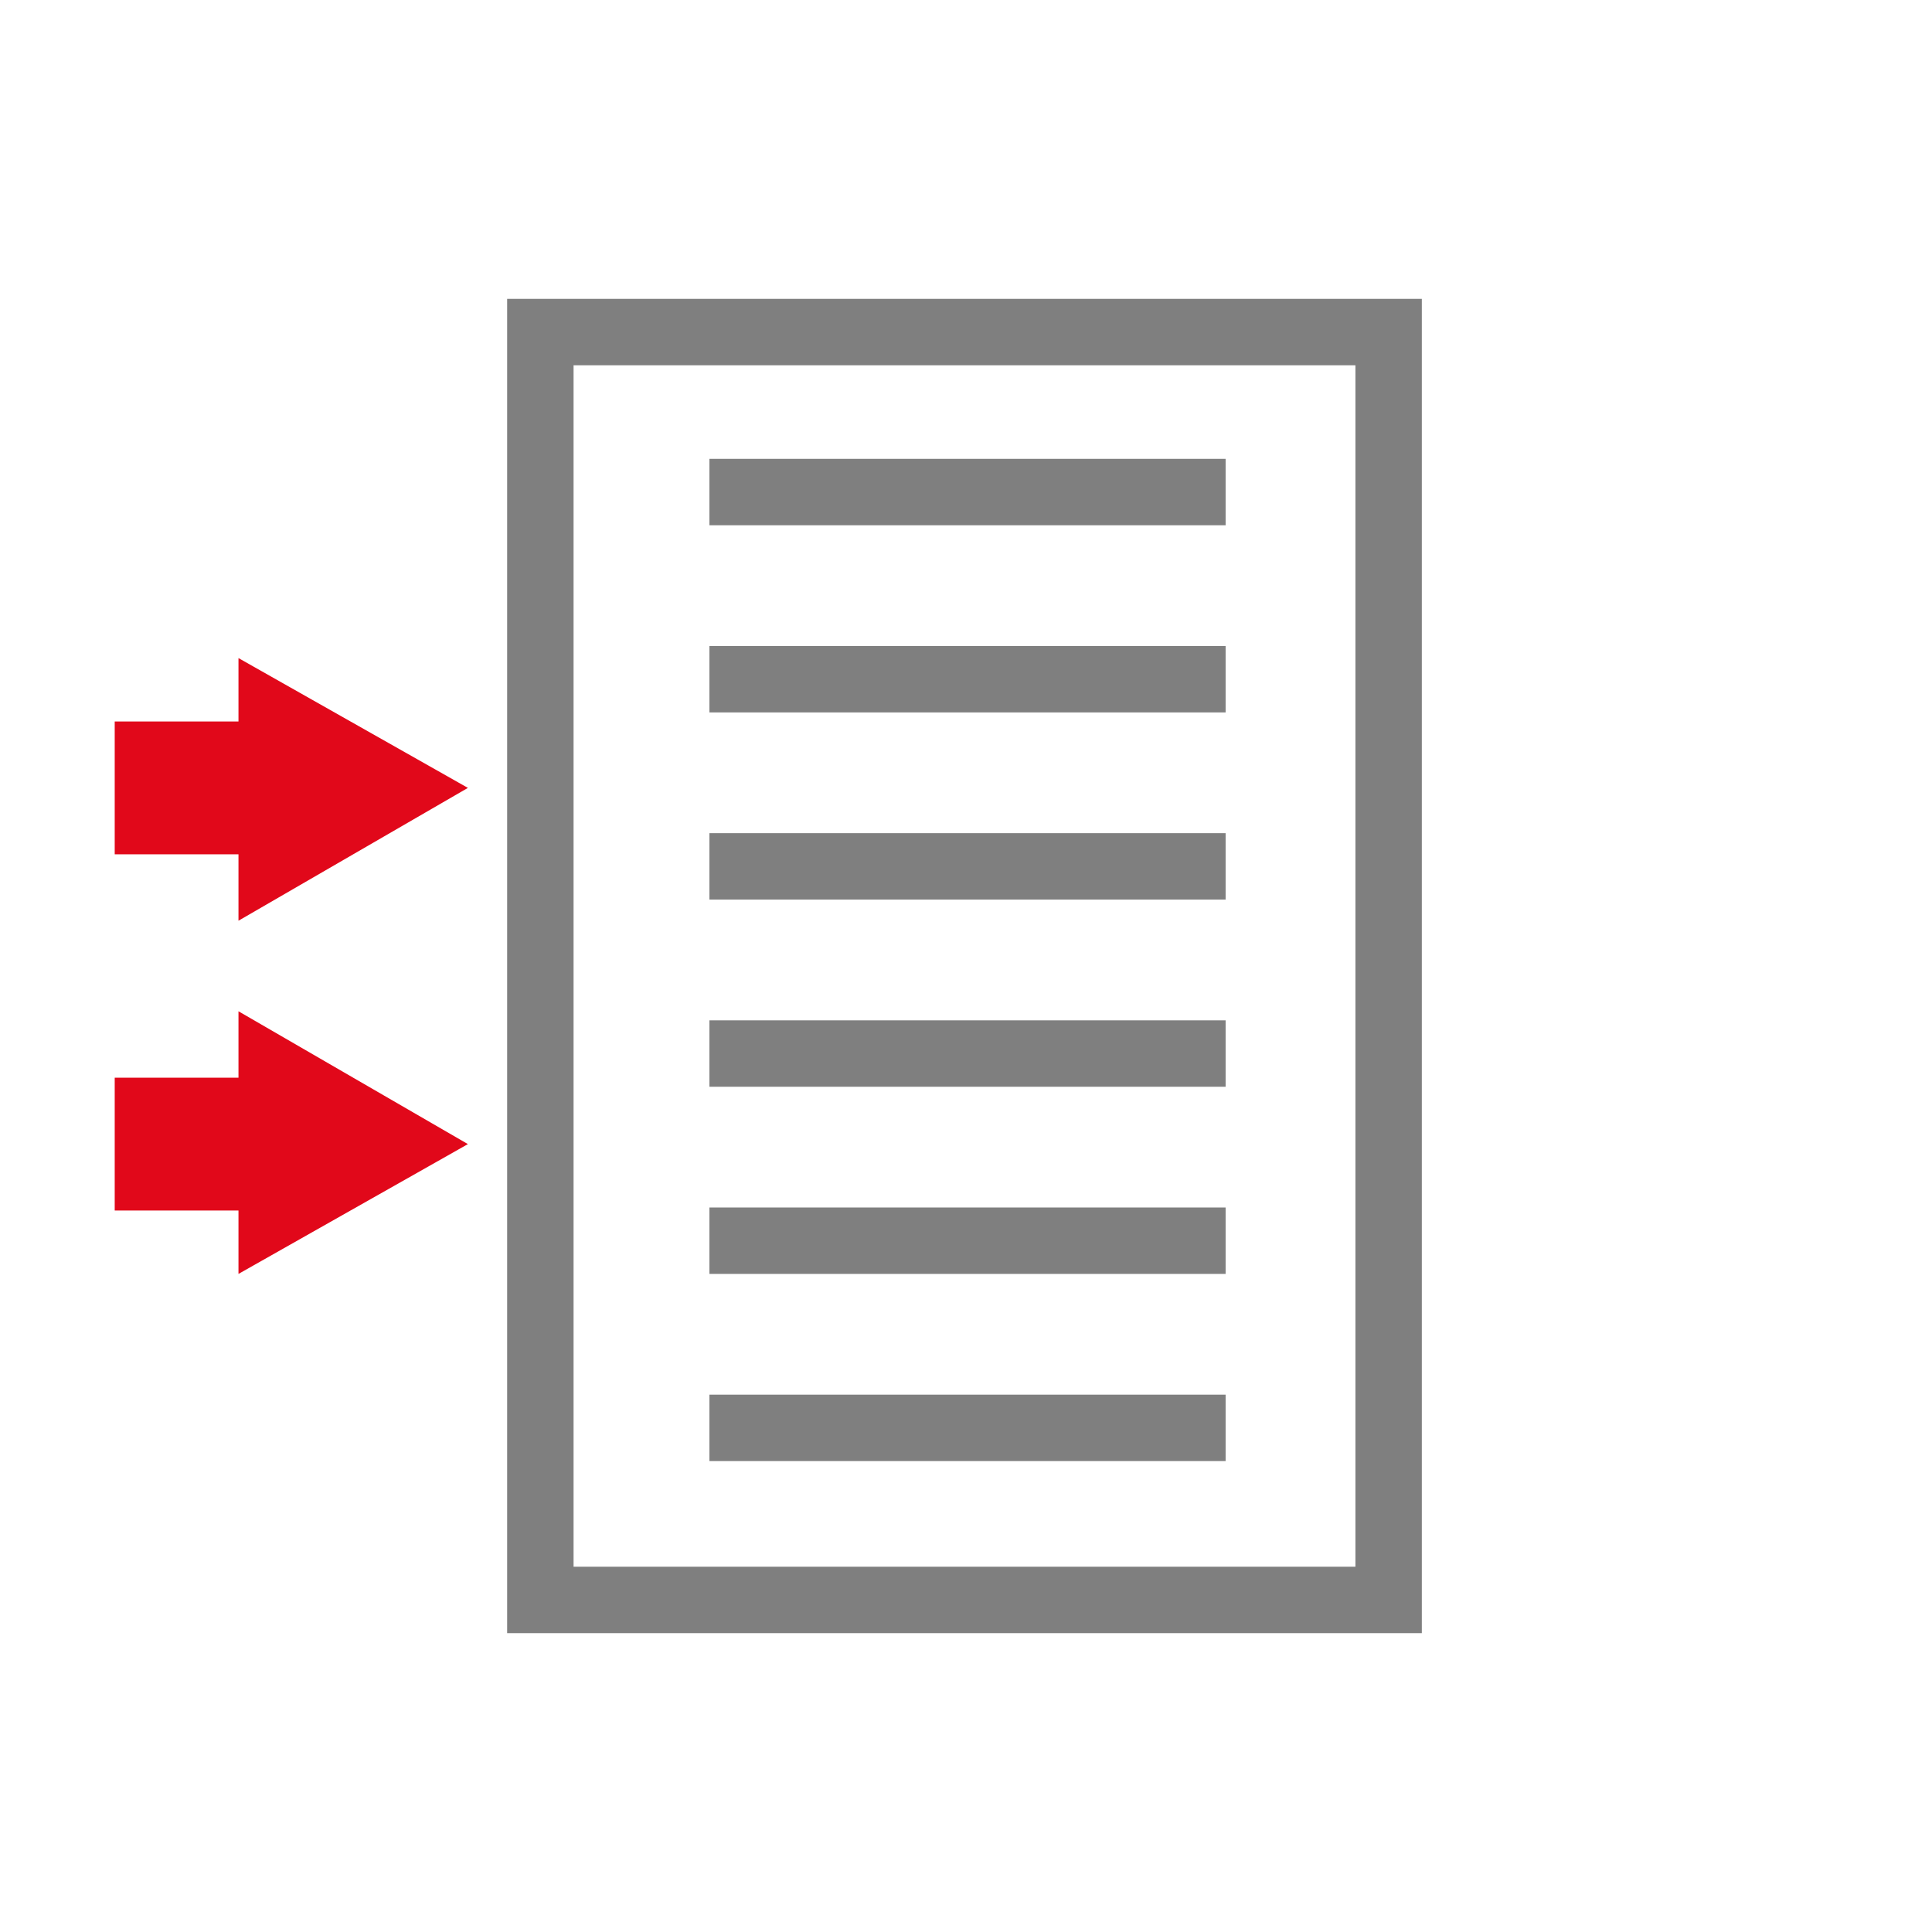 <svg data-name="Ebene 1" xmlns="http://www.w3.org/2000/svg" viewBox="0 0 64 64" class="logo"><path d="M47.1 54.1H16.8V9.9h30.3v44.2zM19 51.9h25.9V12.1H19z" fill="#7f7f7f"/><path fill="#7f7f7f" d="M23.5 15.2h17.1v2.2H23.5zm0 6.2h17.1v2.2H23.5zm0 6.2h17.1v2.2H23.5zm0 6.2h17.1V36H23.5zm0 6.2h17.1v2.2H23.5zm0 6.2h17.1v2.2H23.5z"/><path fill="#e1081a" d="M15.5 26.1l-7.6-4.3v2.1H3.8v4.4h4.1v2.2l7.6-4.4zm0 11.8l-7.6-4.4v2.2H3.8v4.4h4.1v2.1l7.6-4.3z"/><path fill="none" d="M0 0h64v64H0z"/></svg>